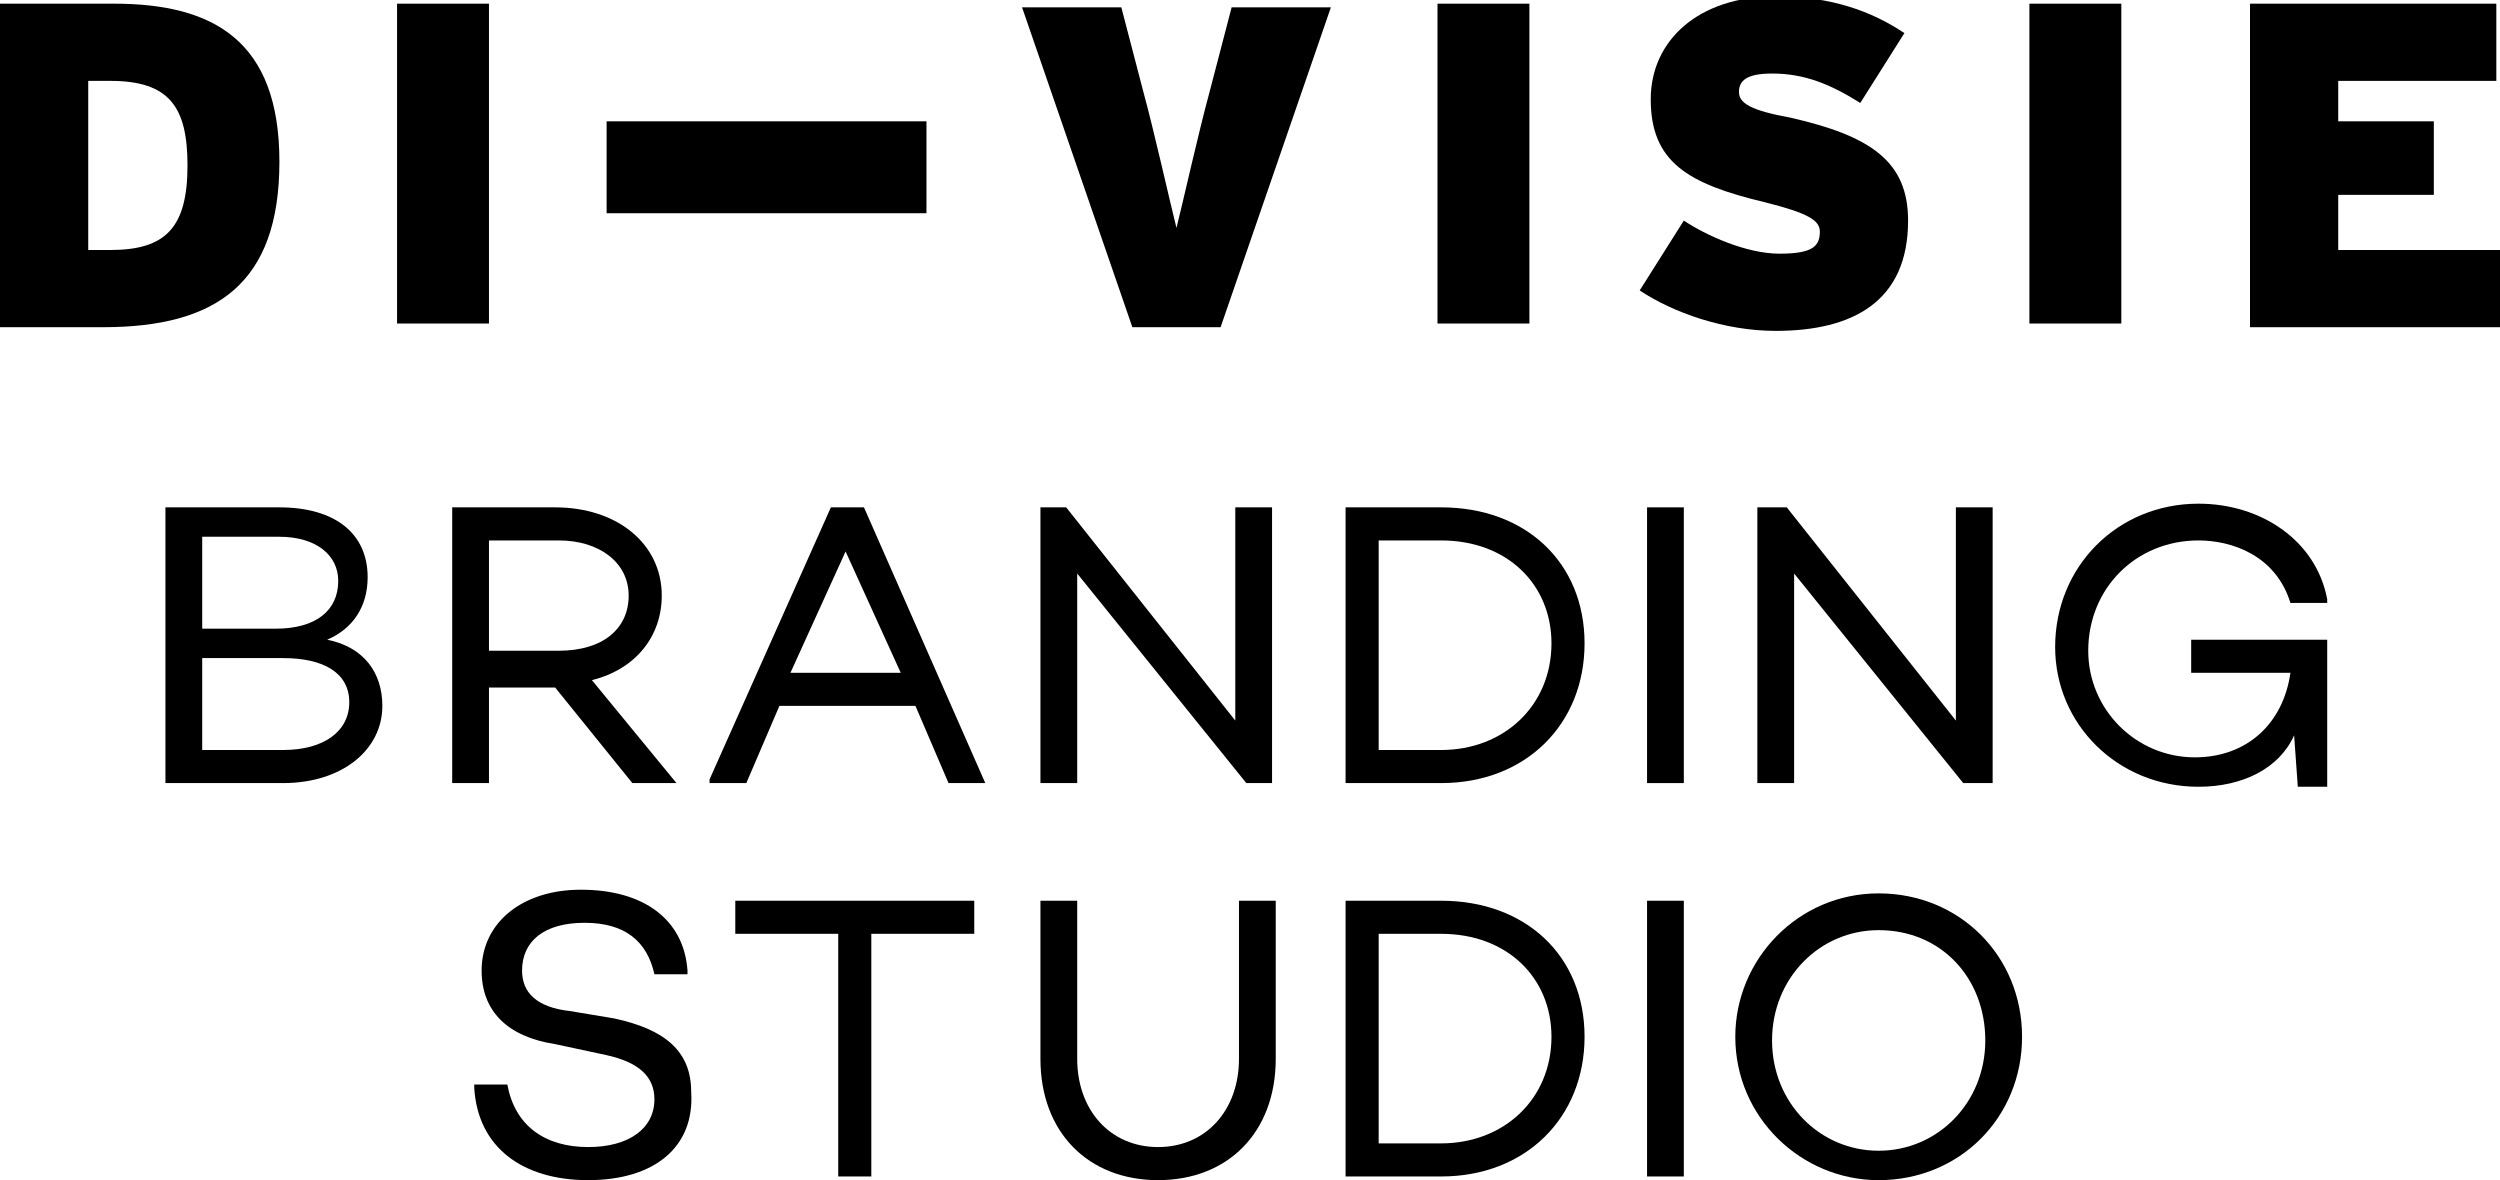 <?xml version="1.0" encoding="utf-8"?>
<!-- Generator: Adobe Illustrator 27.2.0, SVG Export Plug-In . SVG Version: 6.00 Build 0)  -->
<svg version="1.1" id="Laag_1" xmlns="http://www.w3.org/2000/svg" xmlns:xlink="http://www.w3.org/1999/xlink" x="0px" y="0px"
	 viewBox="0 0 68 32.1" style="enable-background:new 0 0 68 32.1;" xml:space="preserve">
<g>
	<g>
		<g>
			<g>
				<path d="M2.8,8.9H0V0.1h3.1c2.7,0,4.5,1,4.5,4.3C7.6,7.7,5.9,8.9,2.8,8.9 M3,2.2H2.4v4.6H3c1.5,0,2.1-0.6,2.1-2.3
					C5.1,2.9,4.6,2.2,3,2.2"/>
			</g>
		</g>
	</g>
	<g>
		<g>
			<rect x="10.8" y="0.1" width="2.5" height="8.7"/>
		</g>
	</g>
	<g>
		<g>
			<rect x="16.5" y="3.3" width="8.7" height="2.5"/>
		</g>
	</g>
	<g>
		<g>
			<g>
				<path d="M33.2,8.9h-2.4l-3-8.7h2.7l0.6,2.3c0.3,1.1,0.7,2.9,0.9,3.7c0.2-0.8,0.6-2.6,0.9-3.7l0.6-2.3h2.7L33.2,8.9z"/>
			</g>
		</g>
	</g>
	<g>
		<g>
			<rect x="39.1" y="0.1" width="2.5" height="8.7"/>
		</g>
	</g>
	<g>
		<g>
			<g>
				<path d="M48.3,9c-1.4,0-2.8-0.5-3.7-1.1l1.2-1.9c0.6,0.4,1.7,0.9,2.6,0.9c0.9,0,1.1-0.2,1.1-0.6c0-0.3-0.3-0.5-1.5-0.8
					c-2.1-0.5-3.1-1.1-3.1-2.8c0-1.6,1.3-2.8,3.4-2.8c1.5,0,2.6,0.4,3.5,1l-1.2,1.9c-0.8-0.5-1.5-0.8-2.4-0.8
					c-0.7,0-0.9,0.2-0.9,0.5c0,0.3,0.3,0.5,1.4,0.7c2.2,0.5,3.2,1.2,3.2,2.8C51.9,8.2,50.4,9,48.3,9"/>
			</g>
		</g>
	</g>
	<g>
		<g>
			<rect x="55.2" y="0.1" width="2.5" height="8.7"/>
		</g>
	</g>
	<g>
		<g>
			<polygon points="61.2,8.9 61.2,0.1 67.9,0.1 67.9,2.2 63.6,2.2 63.6,3.3 66.2,3.3 66.2,5.3 63.6,5.3 63.6,6.8 68,6.8 68,8.9 			
				"/>
		</g>
	</g>
	<g>
		<path d="M7.7,21.3H4.5v-7.5h3.1c1.5,0,2.4,0.7,2.4,1.9c0,0.8-0.4,1.4-1.1,1.7c1,0.2,1.5,0.9,1.5,1.8C10.4,20.4,9.3,21.3,7.7,21.3z
			 M5.5,20.4h2.2c1.1,0,1.8-0.5,1.8-1.3c0-0.8-0.7-1.2-1.8-1.2H5.5V20.4z M5.5,17.1h2c1.1,0,1.7-0.5,1.7-1.3c0-0.7-0.6-1.2-1.6-1.2
			H5.5V17.1z"/>
	</g>
	<g>
		<path d="M18.4,21.3h-1.2l0,0l-2.1-2.6h-1.8v2.6h-1v-7.5h2.8c1.7,0,2.9,1,2.9,2.4c0,1.1-0.7,2-1.9,2.3L18.4,21.3z M13.3,17.7h1.9
			c1.2,0,1.9-0.6,1.9-1.5c0-0.9-0.8-1.5-1.9-1.5h-1.9V17.7z"/>
	</g>
	<g>
		<path d="M26.8,21.3h-1l-0.9-2.1h-3.7l-0.9,2.1h-1l0-0.1l3.3-7.4h0.9l0,0L26.8,21.3z M21.5,18.3h3L23,15L21.5,18.3z"/>
	</g>
	<g>
		<path d="M34.7,21.3h-0.8l0,0l-4.6-5.7v5.7h-1v-7.5H29l0,0l4.6,5.8v-5.8h1V21.3z"/>
	</g>
	<g>
		<path d="M39.2,21.3h-2.6v-7.5h2.6c2.3,0,3.9,1.5,3.9,3.7C43.1,19.7,41.5,21.3,39.2,21.3z M37.5,20.4h1.7c1.7,0,3-1.2,3-2.9
			c0-1.6-1.2-2.8-3-2.8h-1.7V20.4z"/>
	</g>
	<g>
		<path d="M45.8,21.3h-1v-7.5h1V21.3z"/>
	</g>
	<g>
		<path d="M54.2,21.3h-0.8l0,0l-4.6-5.7v5.7h-1v-7.5h0.8l0,0l4.6,5.8v-5.8h1V21.3z"/>
	</g>
	<g>
		<path d="M59.8,21.4c-2.2,0-3.9-1.7-3.9-3.8c0-2.2,1.7-3.9,3.9-3.9c1.7,0,3.2,1,3.5,2.6l0,0.1h-1l0,0c-0.4-1.3-1.6-1.7-2.5-1.7
			c-1.7,0-3,1.3-3,3c0,1.6,1.3,2.9,2.9,2.9c1.4,0,2.4-0.9,2.6-2.3h-2.7v-0.9h3.7v4h-0.8l-0.1-1.4C62,20.9,61,21.4,59.8,21.4z"/>
	</g>
	<g>
		<path d="M16,32.1c-1.8,0-3-0.9-3.1-2.5l0-0.1h0.9l0,0c0.2,1.1,1,1.7,2.2,1.7c1.1,0,1.8-0.5,1.8-1.3c0-0.6-0.4-1-1.3-1.2l-1.4-0.3
			c-1.3-0.2-2-0.9-2-2c0-1.3,1.1-2.2,2.7-2.2c1.7,0,2.8,0.8,2.9,2.2l0,0.1h-0.9l0,0c-0.2-0.9-0.8-1.4-1.9-1.4
			c-1.1,0-1.7,0.5-1.7,1.3c0,0.6,0.4,1,1.3,1.1l1.2,0.2c1.4,0.3,2.1,0.9,2.1,2C18.9,31.2,17.8,32.1,16,32.1z"/>
	</g>
	<g>
		<path d="M23.8,32h-1v-6.6H20v-0.9h6.5v0.9h-2.8V32z"/>
	</g>
	<g>
		<path d="M31.5,32.1c-1.9,0-3.2-1.3-3.2-3.3v-4.3h1v4.3c0,1.4,0.9,2.4,2.2,2.4c1.3,0,2.2-1,2.2-2.4v-4.3h1v4.3
			C34.7,30.8,33.4,32.1,31.5,32.1z"/>
	</g>
	<path d="M39.2,32h-2.6v-7.5h2.6c2.3,0,3.9,1.5,3.9,3.7C43.1,30.4,41.5,32,39.2,32z M37.5,31.1h1.7c1.7,0,3-1.2,3-2.9
		c0-1.6-1.2-2.8-3-2.8h-1.7V31.1z"/>
	<g>
		<path d="M45.8,32h-1v-7.5h1V32z"/>
	</g>
	<g>
		<path d="M51.1,32.1c-2.1,0-3.9-1.7-3.9-3.9c0-2.1,1.7-3.9,3.9-3.9s3.9,1.7,3.9,3.9C55,30.4,53.3,32.1,51.1,32.1z M51.1,25.3
			c-1.6,0-2.9,1.3-2.9,3s1.3,3,2.9,3c1.6,0,2.9-1.3,2.9-3S52.8,25.3,51.1,25.3z"/>
	</g>
</g>
</svg>
